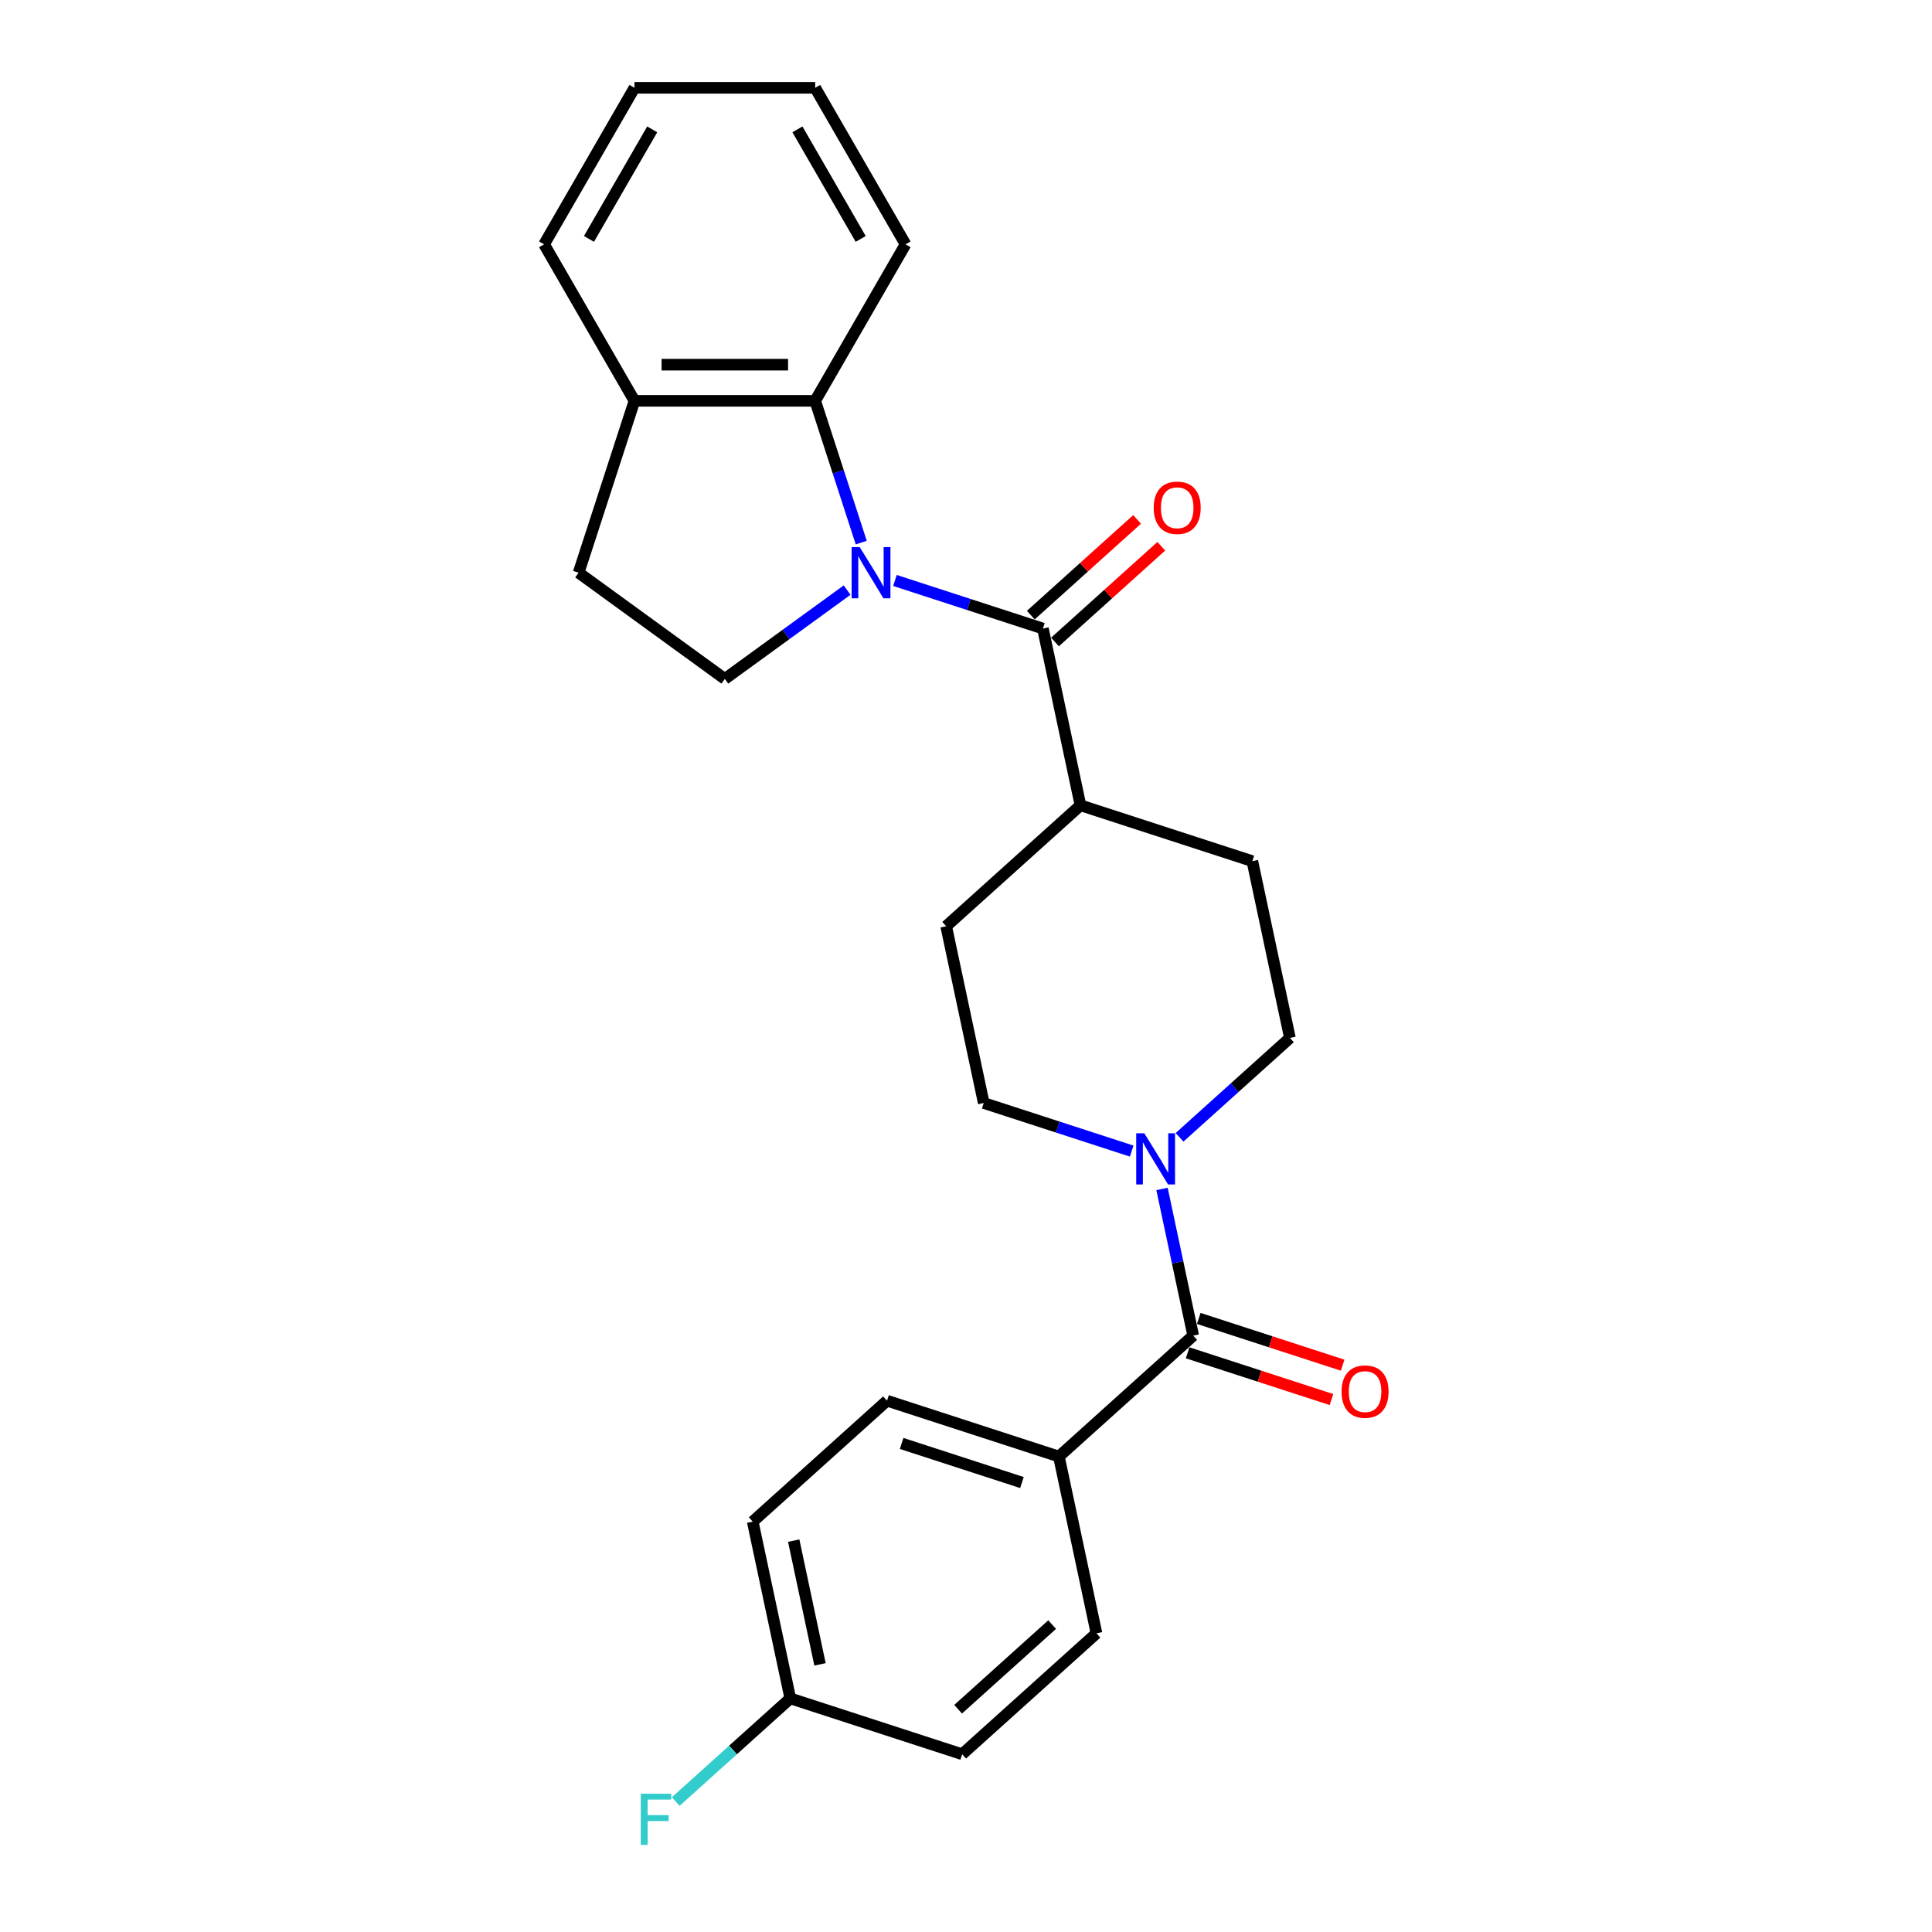 <?xml version='1.0' encoding='iso-8859-1'?>
<svg version='1.1' baseProfile='full'
              xmlns='http://www.w3.org/2000/svg'
                      xmlns:rdkit='http://www.rdkit.org/xml'
                      xmlns:xlink='http://www.w3.org/1999/xlink'
                  xml:space='preserve'
width='1000px' height='1000px' viewBox='0 0 1000 1000'>
<!-- END OF HEADER -->
<rect style='opacity:1.0;fill:#FFFFFF;stroke:none' width='1000' height='1000' x='0' y='0'> </rect>
<path class='bond-0' d='M 463.227,300.454 L 501.515,312.895' style='fill:none;fill-rule:evenodd;stroke:#0000FF;stroke-width:6px;stroke-linecap:butt;stroke-linejoin:miter;stroke-opacity:1' />
<path class='bond-0' d='M 501.515,312.895 L 539.803,325.335' style='fill:none;fill-rule:evenodd;stroke:#000000;stroke-width:6px;stroke-linecap:butt;stroke-linejoin:miter;stroke-opacity:1' />
<path class='bond-3' d='M 445.779,280.846 L 433.858,244.158' style='fill:none;fill-rule:evenodd;stroke:#0000FF;stroke-width:6px;stroke-linecap:butt;stroke-linejoin:miter;stroke-opacity:1' />
<path class='bond-3' d='M 433.858,244.158 L 421.937,207.469' style='fill:none;fill-rule:evenodd;stroke:#000000;stroke-width:6px;stroke-linecap:butt;stroke-linejoin:miter;stroke-opacity:1' />
<path class='bond-4' d='M 438.458,305.428 L 406.813,328.42' style='fill:none;fill-rule:evenodd;stroke:#0000FF;stroke-width:6px;stroke-linecap:butt;stroke-linejoin:miter;stroke-opacity:1' />
<path class='bond-4' d='M 406.813,328.42 L 375.167,351.411' style='fill:none;fill-rule:evenodd;stroke:#000000;stroke-width:6px;stroke-linecap:butt;stroke-linejoin:miter;stroke-opacity:1' />
<path class='bond-6' d='M 539.803,325.335 L 559.251,416.83' style='fill:none;fill-rule:evenodd;stroke:#000000;stroke-width:6px;stroke-linecap:butt;stroke-linejoin:miter;stroke-opacity:1' />
<path class='bond-8' d='M 546.062,332.287 L 573.57,307.519' style='fill:none;fill-rule:evenodd;stroke:#000000;stroke-width:6px;stroke-linecap:butt;stroke-linejoin:miter;stroke-opacity:1' />
<path class='bond-8' d='M 573.57,307.519 L 601.077,282.751' style='fill:none;fill-rule:evenodd;stroke:#FF0000;stroke-width:6px;stroke-linecap:butt;stroke-linejoin:miter;stroke-opacity:1' />
<path class='bond-8' d='M 533.544,318.384 L 561.052,293.616' style='fill:none;fill-rule:evenodd;stroke:#000000;stroke-width:6px;stroke-linecap:butt;stroke-linejoin:miter;stroke-opacity:1' />
<path class='bond-8' d='M 561.052,293.616 L 588.559,268.849' style='fill:none;fill-rule:evenodd;stroke:#FF0000;stroke-width:6px;stroke-linecap:butt;stroke-linejoin:miter;stroke-opacity:1' />
<path class='bond-1' d='M 617.595,691.316 L 609.527,653.36' style='fill:none;fill-rule:evenodd;stroke:#000000;stroke-width:6px;stroke-linecap:butt;stroke-linejoin:miter;stroke-opacity:1' />
<path class='bond-1' d='M 609.527,653.36 L 601.459,615.404' style='fill:none;fill-rule:evenodd;stroke:#0000FF;stroke-width:6px;stroke-linecap:butt;stroke-linejoin:miter;stroke-opacity:1' />
<path class='bond-5' d='M 617.595,691.316 L 548.082,753.906' style='fill:none;fill-rule:evenodd;stroke:#000000;stroke-width:6px;stroke-linecap:butt;stroke-linejoin:miter;stroke-opacity:1' />
<path class='bond-11' d='M 614.704,700.212 L 651.935,712.309' style='fill:none;fill-rule:evenodd;stroke:#000000;stroke-width:6px;stroke-linecap:butt;stroke-linejoin:miter;stroke-opacity:1' />
<path class='bond-11' d='M 651.935,712.309 L 689.167,724.406' style='fill:none;fill-rule:evenodd;stroke:#FF0000;stroke-width:6px;stroke-linecap:butt;stroke-linejoin:miter;stroke-opacity:1' />
<path class='bond-11' d='M 620.485,682.42 L 657.717,694.517' style='fill:none;fill-rule:evenodd;stroke:#000000;stroke-width:6px;stroke-linecap:butt;stroke-linejoin:miter;stroke-opacity:1' />
<path class='bond-11' d='M 657.717,694.517 L 694.948,706.614' style='fill:none;fill-rule:evenodd;stroke:#FF0000;stroke-width:6px;stroke-linecap:butt;stroke-linejoin:miter;stroke-opacity:1' />
<path class='bond-2' d='M 610.531,588.669 L 639.096,562.95' style='fill:none;fill-rule:evenodd;stroke:#0000FF;stroke-width:6px;stroke-linecap:butt;stroke-linejoin:miter;stroke-opacity:1' />
<path class='bond-2' d='M 639.096,562.95 L 667.66,537.231' style='fill:none;fill-rule:evenodd;stroke:#000000;stroke-width:6px;stroke-linecap:butt;stroke-linejoin:miter;stroke-opacity:1' />
<path class='bond-27' d='M 585.762,595.797 L 547.474,583.356' style='fill:none;fill-rule:evenodd;stroke:#0000FF;stroke-width:6px;stroke-linecap:butt;stroke-linejoin:miter;stroke-opacity:1' />
<path class='bond-27' d='M 547.474,583.356 L 509.186,570.915' style='fill:none;fill-rule:evenodd;stroke:#000000;stroke-width:6px;stroke-linecap:butt;stroke-linejoin:miter;stroke-opacity:1' />
<path class='bond-7' d='M 421.937,207.469 L 328.398,207.469' style='fill:none;fill-rule:evenodd;stroke:#000000;stroke-width:6px;stroke-linecap:butt;stroke-linejoin:miter;stroke-opacity:1' />
<path class='bond-7' d='M 407.906,188.761 L 342.429,188.761' style='fill:none;fill-rule:evenodd;stroke:#000000;stroke-width:6px;stroke-linecap:butt;stroke-linejoin:miter;stroke-opacity:1' />
<path class='bond-21' d='M 421.937,207.469 L 468.707,126.462' style='fill:none;fill-rule:evenodd;stroke:#000000;stroke-width:6px;stroke-linecap:butt;stroke-linejoin:miter;stroke-opacity:1' />
<path class='bond-12' d='M 375.167,351.411 L 299.493,296.43' style='fill:none;fill-rule:evenodd;stroke:#000000;stroke-width:6px;stroke-linecap:butt;stroke-linejoin:miter;stroke-opacity:1' />
<path class='bond-15' d='M 548.082,753.906 L 459.121,725' style='fill:none;fill-rule:evenodd;stroke:#000000;stroke-width:6px;stroke-linecap:butt;stroke-linejoin:miter;stroke-opacity:1' />
<path class='bond-15' d='M 528.956,767.362 L 466.684,747.128' style='fill:none;fill-rule:evenodd;stroke:#000000;stroke-width:6px;stroke-linecap:butt;stroke-linejoin:miter;stroke-opacity:1' />
<path class='bond-16' d='M 548.082,753.906 L 567.53,845.401' style='fill:none;fill-rule:evenodd;stroke:#000000;stroke-width:6px;stroke-linecap:butt;stroke-linejoin:miter;stroke-opacity:1' />
<path class='bond-13' d='M 559.251,416.83 L 489.738,479.42' style='fill:none;fill-rule:evenodd;stroke:#000000;stroke-width:6px;stroke-linecap:butt;stroke-linejoin:miter;stroke-opacity:1' />
<path class='bond-14' d='M 559.251,416.83 L 648.212,445.736' style='fill:none;fill-rule:evenodd;stroke:#000000;stroke-width:6px;stroke-linecap:butt;stroke-linejoin:miter;stroke-opacity:1' />
<path class='bond-22' d='M 328.398,207.469 L 281.628,126.462' style='fill:none;fill-rule:evenodd;stroke:#000000;stroke-width:6px;stroke-linecap:butt;stroke-linejoin:miter;stroke-opacity:1' />
<path class='bond-25' d='M 328.398,207.469 L 299.493,296.43' style='fill:none;fill-rule:evenodd;stroke:#000000;stroke-width:6px;stroke-linecap:butt;stroke-linejoin:miter;stroke-opacity:1' />
<path class='bond-9' d='M 667.66,537.231 L 648.212,445.736' style='fill:none;fill-rule:evenodd;stroke:#000000;stroke-width:6px;stroke-linecap:butt;stroke-linejoin:miter;stroke-opacity:1' />
<path class='bond-10' d='M 509.186,570.915 L 489.738,479.42' style='fill:none;fill-rule:evenodd;stroke:#000000;stroke-width:6px;stroke-linecap:butt;stroke-linejoin:miter;stroke-opacity:1' />
<path class='bond-19' d='M 459.121,725 L 389.608,787.59' style='fill:none;fill-rule:evenodd;stroke:#000000;stroke-width:6px;stroke-linecap:butt;stroke-linejoin:miter;stroke-opacity:1' />
<path class='bond-18' d='M 567.53,845.401 L 498.016,907.991' style='fill:none;fill-rule:evenodd;stroke:#000000;stroke-width:6px;stroke-linecap:butt;stroke-linejoin:miter;stroke-opacity:1' />
<path class='bond-18' d='M 544.585,840.887 L 495.925,884.699' style='fill:none;fill-rule:evenodd;stroke:#000000;stroke-width:6px;stroke-linecap:butt;stroke-linejoin:miter;stroke-opacity:1' />
<path class='bond-17' d='M 409.055,879.085 L 498.016,907.991' style='fill:none;fill-rule:evenodd;stroke:#000000;stroke-width:6px;stroke-linecap:butt;stroke-linejoin:miter;stroke-opacity:1' />
<path class='bond-20' d='M 409.055,879.085 L 379.406,905.782' style='fill:none;fill-rule:evenodd;stroke:#000000;stroke-width:6px;stroke-linecap:butt;stroke-linejoin:miter;stroke-opacity:1' />
<path class='bond-20' d='M 379.406,905.782 L 349.757,932.478' style='fill:none;fill-rule:evenodd;stroke:#33CCCC;stroke-width:6px;stroke-linecap:butt;stroke-linejoin:miter;stroke-opacity:1' />
<path class='bond-28' d='M 409.055,879.085 L 389.608,787.59' style='fill:none;fill-rule:evenodd;stroke:#000000;stroke-width:6px;stroke-linecap:butt;stroke-linejoin:miter;stroke-opacity:1' />
<path class='bond-28' d='M 424.437,861.472 L 410.824,797.425' style='fill:none;fill-rule:evenodd;stroke:#000000;stroke-width:6px;stroke-linecap:butt;stroke-linejoin:miter;stroke-opacity:1' />
<path class='bond-23' d='M 468.707,126.462 L 421.937,45.455' style='fill:none;fill-rule:evenodd;stroke:#000000;stroke-width:6px;stroke-linecap:butt;stroke-linejoin:miter;stroke-opacity:1' />
<path class='bond-23' d='M 445.49,123.665 L 412.751,66.96' style='fill:none;fill-rule:evenodd;stroke:#000000;stroke-width:6px;stroke-linecap:butt;stroke-linejoin:miter;stroke-opacity:1' />
<path class='bond-26' d='M 281.628,126.462 L 328.398,45.455' style='fill:none;fill-rule:evenodd;stroke:#000000;stroke-width:6px;stroke-linecap:butt;stroke-linejoin:miter;stroke-opacity:1' />
<path class='bond-26' d='M 304.845,123.665 L 337.584,66.96' style='fill:none;fill-rule:evenodd;stroke:#000000;stroke-width:6px;stroke-linecap:butt;stroke-linejoin:miter;stroke-opacity:1' />
<path class='bond-24' d='M 421.937,45.455 L 328.398,45.455' style='fill:none;fill-rule:evenodd;stroke:#000000;stroke-width:6px;stroke-linecap:butt;stroke-linejoin:miter;stroke-opacity:1' />
<path  class='atom-0' d='M 444.987 283.185
L 453.667 297.216
Q 454.528 298.6, 455.912 301.107
Q 457.296 303.614, 457.371 303.764
L 457.371 283.185
L 460.888 283.185
L 460.888 309.675
L 457.259 309.675
L 447.943 294.335
Q 446.857 292.539, 445.698 290.481
Q 444.575 288.423, 444.238 287.787
L 444.238 309.675
L 440.796 309.675
L 440.796 283.185
L 444.987 283.185
' fill='#0000FF'/>
<path  class='atom-3' d='M 592.291 586.575
L 600.972 600.606
Q 601.832 601.991, 603.217 604.498
Q 604.601 607.004, 604.676 607.154
L 604.676 586.575
L 608.193 586.575
L 608.193 613.066
L 604.564 613.066
L 595.247 597.725
Q 594.162 595.929, 593.002 593.871
Q 591.88 591.814, 591.543 591.178
L 591.543 613.066
L 588.101 613.066
L 588.101 586.575
L 592.291 586.575
' fill='#0000FF'/>
<path  class='atom-9' d='M 597.156 262.82
Q 597.156 256.46, 600.299 252.905
Q 603.442 249.351, 609.316 249.351
Q 615.191 249.351, 618.334 252.905
Q 621.476 256.46, 621.476 262.82
Q 621.476 269.256, 618.296 272.922
Q 615.116 276.552, 609.316 276.552
Q 603.48 276.552, 600.299 272.922
Q 597.156 269.293, 597.156 262.82
M 609.316 273.559
Q 613.357 273.559, 615.527 270.865
Q 617.735 268.133, 617.735 262.82
Q 617.735 257.619, 615.527 255
Q 613.357 252.344, 609.316 252.344
Q 605.276 252.344, 603.068 254.963
Q 600.898 257.582, 600.898 262.82
Q 600.898 268.171, 603.068 270.865
Q 605.276 273.559, 609.316 273.559
' fill='#FF0000'/>
<path  class='atom-12' d='M 694.396 720.296
Q 694.396 713.935, 697.539 710.381
Q 700.682 706.826, 706.556 706.826
Q 712.43 706.826, 715.573 710.381
Q 718.716 713.935, 718.716 720.296
Q 718.716 726.731, 715.536 730.398
Q 712.355 734.027, 706.556 734.027
Q 700.719 734.027, 697.539 730.398
Q 694.396 726.769, 694.396 720.296
M 706.556 731.034
Q 710.597 731.034, 712.767 728.34
Q 714.974 725.609, 714.974 720.296
Q 714.974 715.095, 712.767 712.476
Q 710.597 709.819, 706.556 709.819
Q 702.515 709.819, 700.307 712.438
Q 698.137 715.057, 698.137 720.296
Q 698.137 725.646, 700.307 728.34
Q 702.515 731.034, 706.556 731.034
' fill='#FF0000'/>
<path  class='atom-21' d='M 331.666 928.43
L 347.418 928.43
L 347.418 931.461
L 335.221 931.461
L 335.221 939.505
L 346.071 939.505
L 346.071 942.573
L 335.221 942.573
L 335.221 954.92
L 331.666 954.92
L 331.666 928.43
' fill='#33CCCC'/>
</svg>
